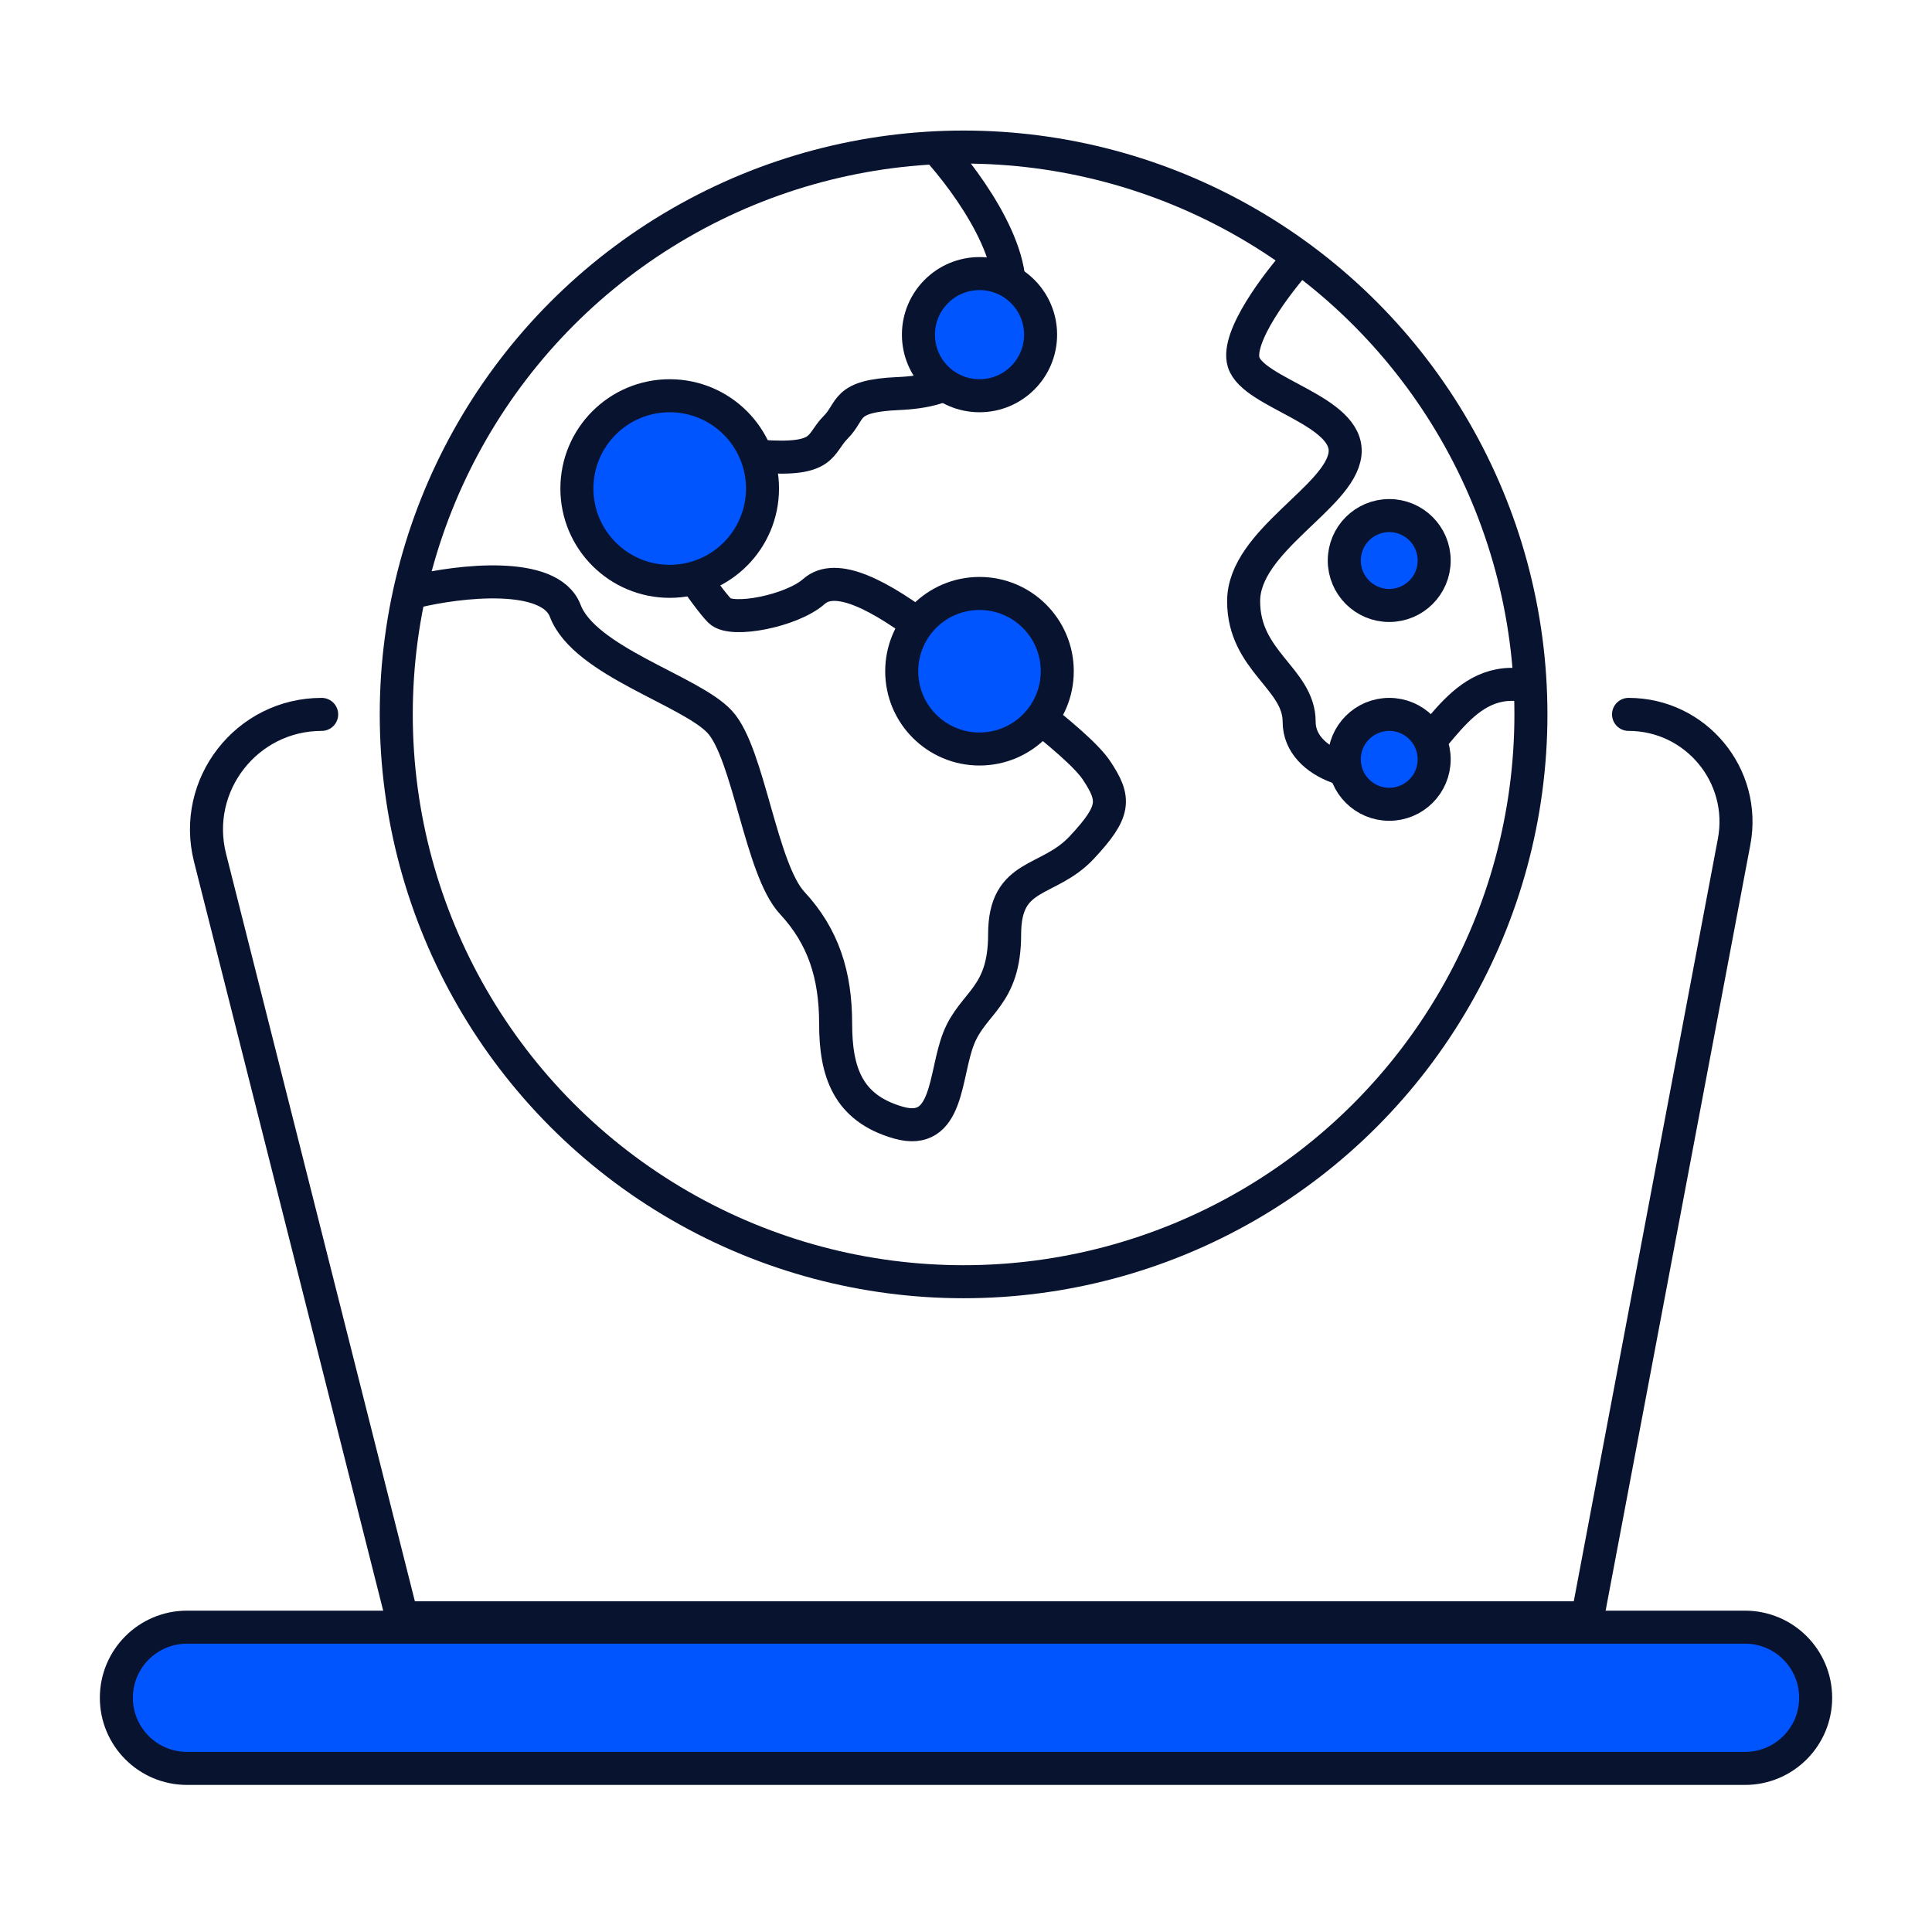 <svg width="117" height="117" viewBox="0 0 117 117" fill="none" xmlns="http://www.w3.org/2000/svg">
<path d="M98.623 43.263V43.263C102.7 43.263 105.773 46.971 105.016 50.978L96.135 97.973H24.346L12.72 51.944C11.607 47.539 14.937 43.263 19.48 43.263V43.263" stroke="#08132F" stroke-width="2" stroke-linecap="round"/>
<path d="M11.324 98.54H105.677C108.039 98.54 109.954 100.454 109.954 102.816C109.954 105.178 108.039 107.093 105.677 107.093H11.324C8.962 107.093 7.047 105.178 7.047 102.816C7.047 100.454 8.962 98.54 11.324 98.54Z" fill="#0055FF" stroke="#08132F" stroke-width="2"/>
<circle cx="58.354" cy="43.263" r="34.357" stroke="#08132F" stroke-width="2"/>
<path d="M56.701 8.949C58.699 11.142 62.125 15.938 60.839 18.862C59.231 22.517 57.769 23.687 54.406 23.833C51.044 23.979 51.628 24.856 50.605 25.88C49.582 26.903 50.02 27.926 46.073 27.634C42.126 27.342 39.348 28.365 39.64 30.266C39.933 32.166 42.856 36.26 43.587 36.991C44.319 37.722 47.974 36.991 49.289 35.821C50.605 34.651 53.236 35.967 56.453 38.453C59.669 40.938 65.225 44.886 66.394 46.64C67.564 48.394 67.564 49.125 65.517 51.318C63.471 53.511 60.839 52.78 60.839 56.581C60.839 60.383 58.938 60.675 58.061 62.868C57.184 65.061 57.476 68.862 54.406 67.985C51.336 67.108 50.605 64.915 50.605 61.991C50.605 59.067 49.874 56.728 47.974 54.681C46.073 52.634 45.342 45.617 43.587 43.716C41.833 41.815 35.4 40.061 34.231 36.991C33.295 34.535 27.798 35.188 25.166 35.821" stroke="#08132F" stroke-width="2"/>
<path d="M78.676 15.646C77.36 17.108 74.845 20.412 75.313 21.932C75.898 23.833 81.746 24.856 81.453 27.488C81.161 30.119 75.313 32.751 75.313 36.406C75.313 40.061 78.676 41.084 78.676 43.716C78.676 46.347 82.769 47.517 84.962 46.347C87.155 45.178 88.617 40.353 93.003 41.669" stroke="#08132F" stroke-width="2"/>
<circle cx="59.317" cy="40.649" r="4.71" fill="#0055FF" stroke="#08132F" stroke-width="2"/>
<circle cx="59.318" cy="20.267" r="3.699" fill="#0055FF" stroke="#08132F" stroke-width="2"/>
<circle cx="84.13" cy="45.985" r="2.722" fill="#0055FF" stroke="#08132F" stroke-width="2"/>
<circle cx="84.13" cy="33.945" r="2.722" fill="#0055FF" stroke="#08132F" stroke-width="2"/>
<circle cx="40.556" cy="29.585" r="5.62" fill="#0055FF" stroke="#08132F" stroke-width="2"/>
</svg>
